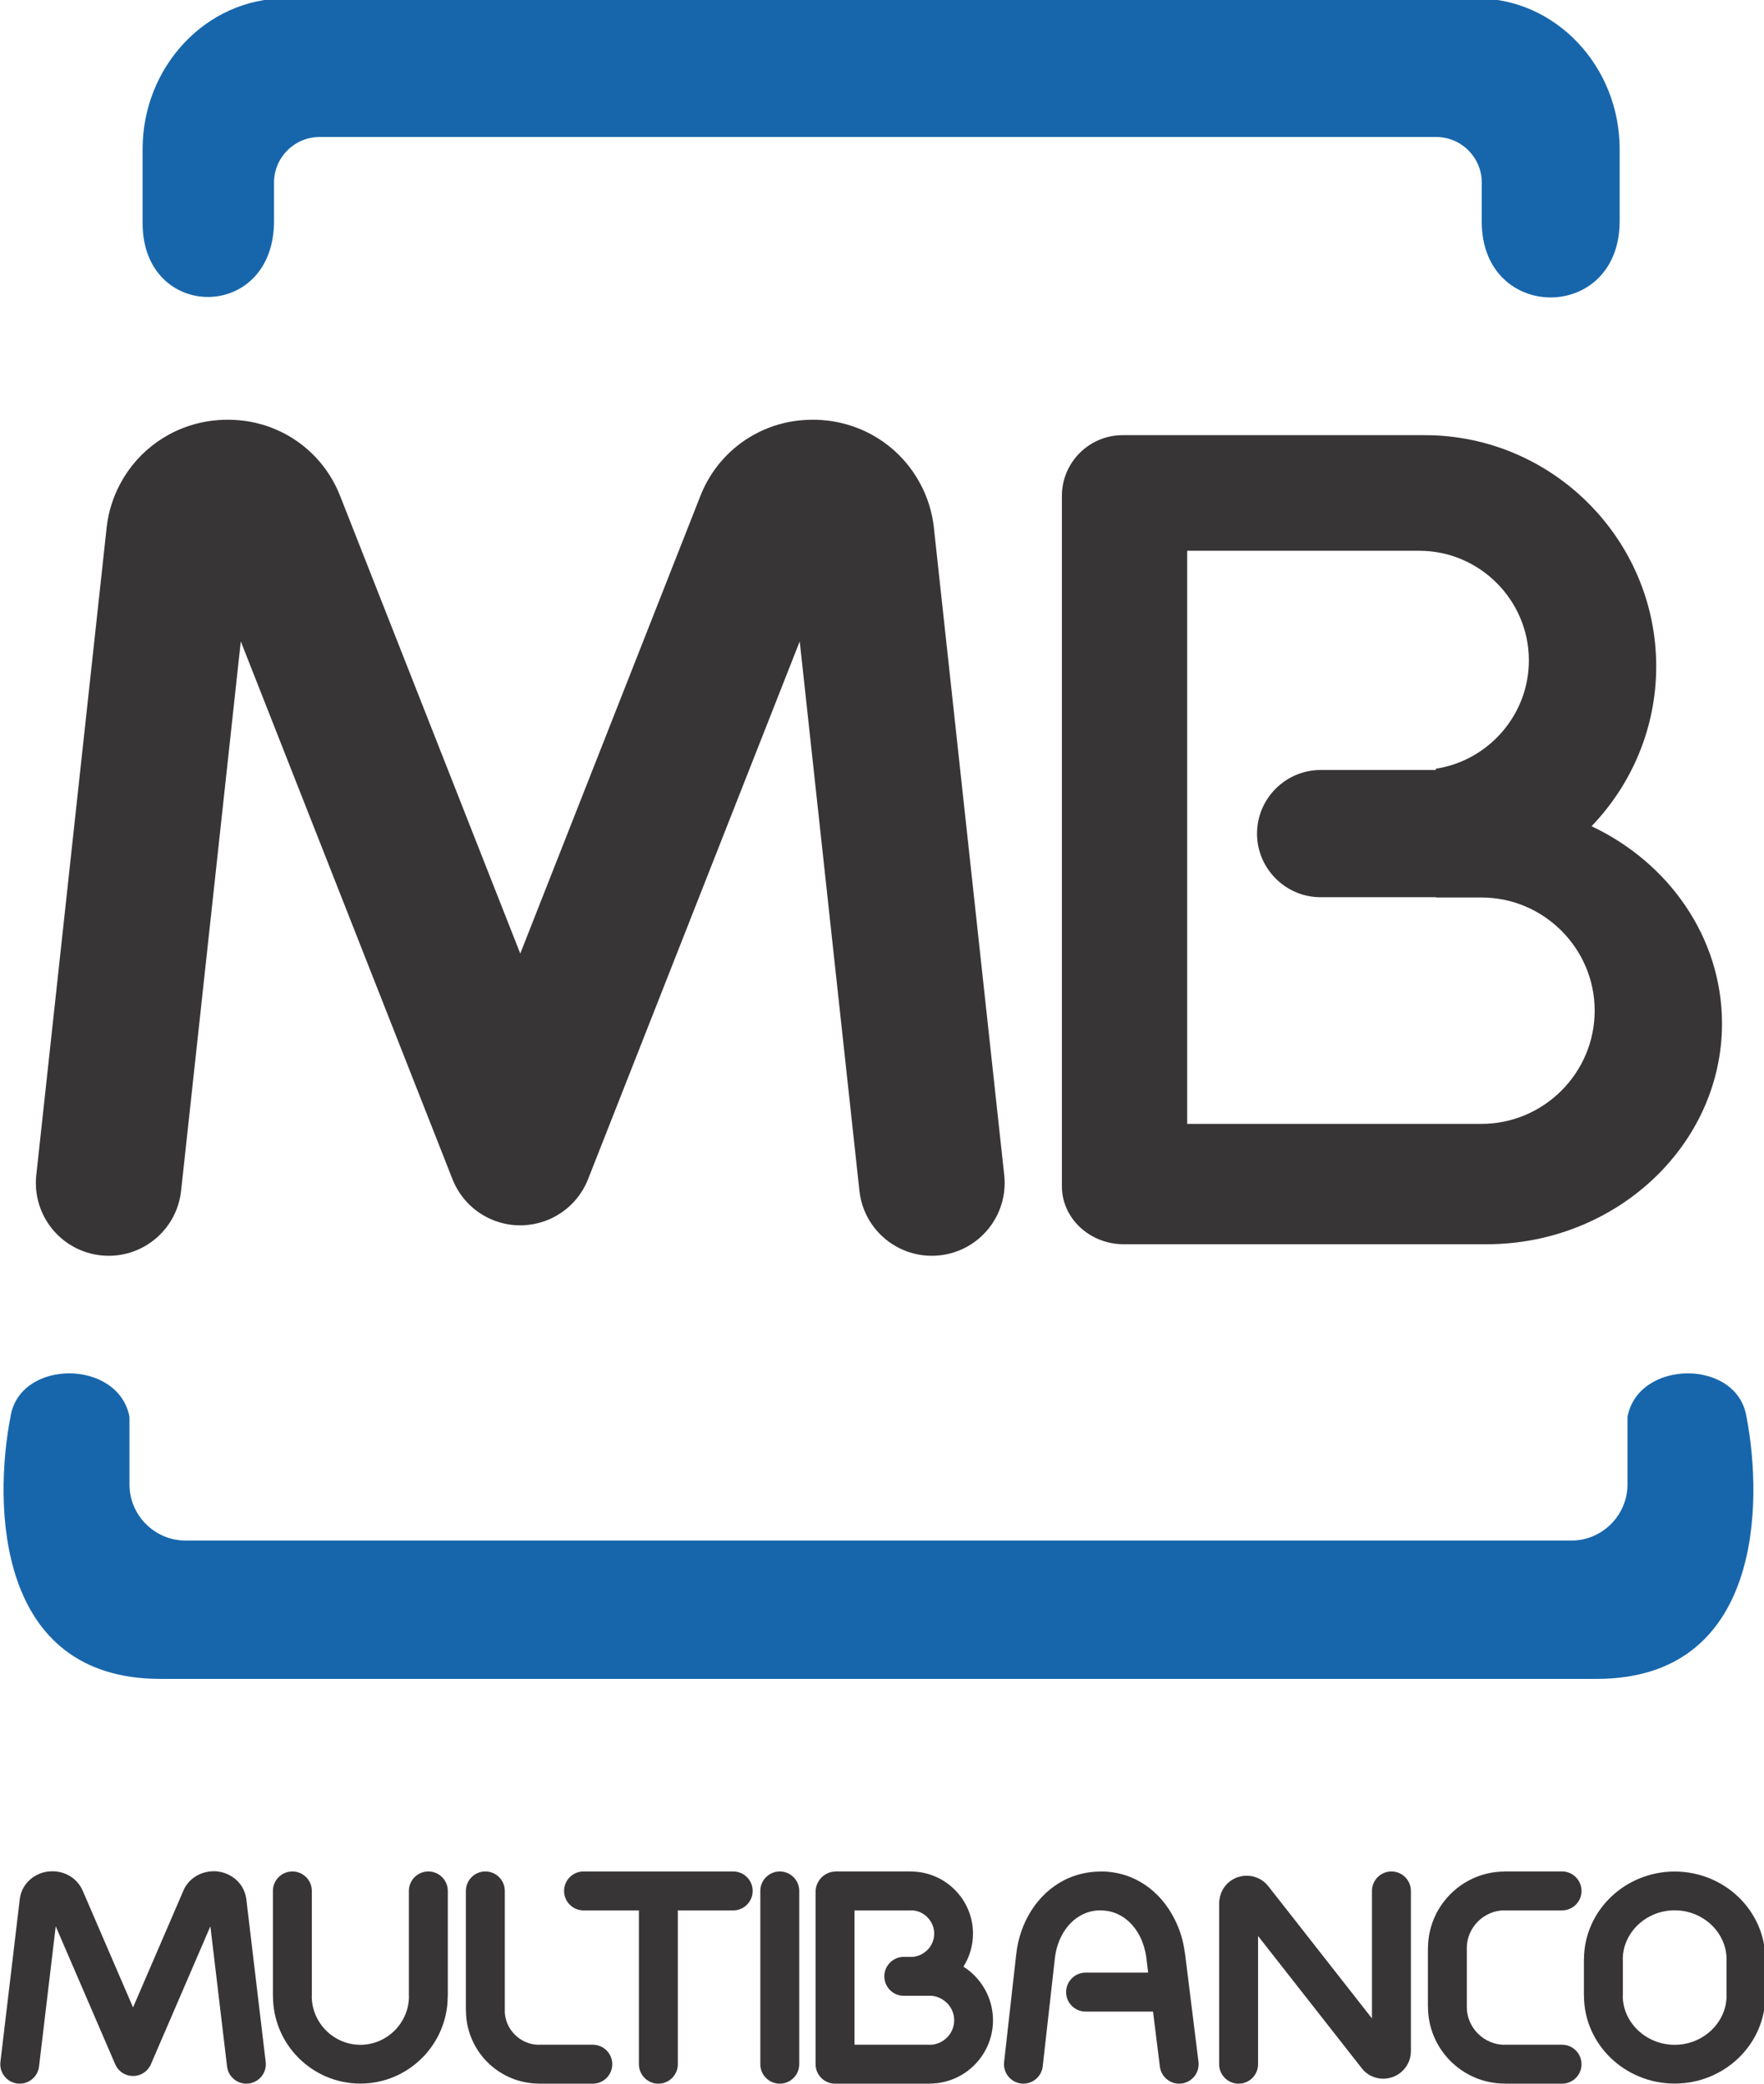 <?xml version="1.0" encoding="UTF-8" standalone="no"?>
<svg xmlns:dc="http://purl.org/dc/elements/1.1/" xmlns:cc="http://creativecommons.org/ns#" xmlns:rdf="http://www.w3.org/1999/02/22-rdf-syntax-ns#" xmlns:svg="http://www.w3.org/2000/svg" xmlns="http://www.w3.org/2000/svg" id="svg8" version="1.1" viewBox="0 0 43.457 51.329" height="51.329mm" width="43.457mm">
  <defs id="defs2">
    <clipPath id="clipPath4534">
      <path d="M 0,192.756 H 192.756 V 0 H 0 Z" id="path4532"></path>
    </clipPath>
  </defs>
  <g transform="translate(-70.498,-88.395)" id="layer1">
    <g id="g4526" transform="matrix(0.353,0,0,-0.353,58.226,148.059)">
      <g id="g4528">
        <g id="g4530" clip-path="url(#clipPath4534)">
          <g id="g4536" transform="translate(95.748,51.872)">
            <path d="m 0,0 h 50.442 c 11.518,0 11.633,12.242 10.46,18.286 -0.641,4.062 -7.544,4.028 -8.304,0 V 13.57 c 0,-2.154 -1.764,-3.918 -3.919,-3.918 H 0 -3.893 -48.03 c -2.155,0 -3.918,1.764 -3.918,3.918 v 4.716 c -0.76,4.028 -7.663,4.062 -8.304,0 C -61.424,12.242 -61.311,0 -49.792,0 h 45.899 z m -35.662,117.256 h 73.875 3.903 c 5.465,0 9.935,-4.731 9.935,-10.514 v -5.025 c 0,-7.104 -9.624,-7.077 -9.624,-0.048 v 2.745 c 0,1.746 -1.428,3.174 -3.175,3.174 h -77.937 c -1.746,0 -3.174,-1.428 -3.174,-3.174 v -2.689 c 0,-7.065 -9.172,-7.015 -9.172,-0.153 v 5.17 c 0,5.783 4.471,10.514 9.935,10.514 z" style="fill:#1766ac;fill-opacity:1;fill-rule:evenodd;stroke:none" id="path4538"></path>
          </g>
          <g id="g4540" transform="translate(145.836,111.368)">
            <path d="m 0,0 c 5.387,-2.534 9.106,-7.765 9.106,-13.771 0,-8.468 -7.393,-15.396 -16.431,-15.396 h -25.329 c -2.369,0 -4.308,1.816 -4.308,4.036 V 23.06 c 0,2.324 1.904,4.227 4.232,4.227 h 21.097 c 8.881,0 16.147,-7.259 16.147,-16.13 C 4.514,6.838 2.791,2.903 0,0 m -18.905,3.925 h 8.042 v 0.089 c 3.662,0.562 6.49,3.746 6.49,7.559 v 0 c 0,4.206 -3.442,7.648 -7.648,7.648 H -28.22 v -39.99 h 20.542 c 4.344,0 7.898,3.554 7.898,7.898 0,4.344 -3.554,7.898 -7.898,7.898 h -3.185 v 0.019 h -8.042 c -2.442,0 -4.44,1.997 -4.44,4.439 0,2.442 1.998,4.44 4.44,4.44" style="fill:#383536;fill-opacity:1;fill-rule:evenodd;stroke:none" id="path4542"></path>
          </g>
          <g id="g4544" transform="translate(63.3,37.077)">
            <path d="M 0,0 C 0,0.75 0.608,1.358 1.358,1.358 2.108,1.358 2.717,0.75 2.717,0 V -7.346 -7.348 H 2.711 c 0,-1.679 -0.687,-3.205 -1.792,-4.31 -1.101,-1.101 -2.624,-1.784 -4.302,-1.785 v -0.006 h -0.003 -0.002 v 0.006 c -1.679,0 -3.205,0.686 -4.31,1.792 -1.101,1.101 -1.784,2.624 -1.785,4.301 H -9.489 V -7.346 0 c 0,0.75 0.609,1.358 1.359,1.358 0.75,0 1.358,-0.608 1.358,-1.358 V -7.346 -7.35 h -0.005 c 0,-0.927 0.383,-1.774 1,-2.391 0.614,-0.613 1.46,-0.996 2.389,-0.996 v 0.005 h 0.002 0.003 v -0.005 c 0.928,0 1.776,0.383 2.392,1 0.614,0.614 0.996,1.46 0.996,2.389 H 0 v 0.002 z" style="fill:#383536;fill-opacity:1;fill-rule:nonzero;stroke:none" id="path4546"></path>
          </g>
          <g id="g4548" transform="translate(76.136,26.345)">
            <path d="M 0,0 C 0.75,0 1.358,-0.608 1.358,-1.358 1.358,-2.108 0.75,-2.717 0,-2.717 h -3.75 -10e-4 v 0.006 c -1.406,0 -2.683,0.575 -3.608,1.499 -0.92,0.922 -1.492,2.195 -1.493,3.6 h -0.005 v 0.004 8.34 c 0,0.75 0.608,1.359 1.358,1.359 0.75,0 1.358,-0.609 1.358,-1.359 V 2.392 2.388 h -0.005 c 0,-0.654 0.271,-1.252 0.708,-1.689 0.434,-0.433 1.031,-0.704 1.687,-0.704 V 0 h 10e-4 z" style="fill:#383536;fill-opacity:1;fill-rule:nonzero;stroke:none" id="path4550"></path>
          </g>
          <g id="g4552" transform="translate(104.85,87.015)">
            <path d="m 0,0 c 0.297,-2.791 -1.726,-5.295 -4.517,-5.591 -2.791,-0.297 -5.295,1.725 -5.591,4.517 l -4.165,38.324 -14.752,-37.473 -0.015,-0.035 -0.001,-0.004 v -0.001 l -0.041,-0.099 -0.033,-0.078 -0.008,-0.019 -0.035,-0.078 -0.022,-0.047 -0.035,-0.073 -0.017,-0.034 -0.039,-0.077 -0.014,-0.027 c -0.272,-0.513 -0.622,-0.964 -1.031,-1.343 l -0.015,-0.013 -0.076,-0.069 c -0.266,-0.236 -0.56,-0.444 -0.879,-0.623 l -0.022,-0.012 -0.096,-0.052 -0.004,-0.002 -0.089,-0.046 -0.041,-0.021 -0.057,-0.027 -0.061,-0.028 -0.053,-0.025 -0.063,-0.027 -0.055,-0.023 -0.052,-0.022 -0.047,-0.018 -0.027,-0.011 -0.043,-0.016 -0.067,-0.025 -0.039,-0.013 c -0.492,-0.172 -0.993,-0.264 -1.49,-0.282 l -0.06,-0.002 -0.072,-10e-4 h -0.052 -0.053 l -0.07,10e-4 -0.064,0.002 c -0.555,0.02 -1.117,0.133 -1.664,0.347 l -0.068,0.027 -0.017,0.008 -0.068,0.027 -0.066,0.029 -0.053,0.025 -0.057,0.026 -0.061,0.029 -0.035,0.018 -0.093,0.047 -0.009,0.006 -0.079,0.043 -0.045,0.024 c -0.279,0.157 -0.538,0.338 -0.777,0.539 l -0.019,0.017 c -0.057,0.049 -0.113,0.097 -0.168,0.148 l -0.003,0.004 c -0.043,0.04 -0.086,0.081 -0.127,0.122 -0.041,0.042 -0.083,0.084 -0.123,0.127 l -0.003,0.004 c -0.051,0.055 -0.1,0.11 -0.149,0.168 l -0.017,0.019 c -0.201,0.239 -0.381,0.498 -0.538,0.777 l -0.025,0.044 -0.044,0.08 -0.004,0.01 -0.048,0.091 -0.017,0.036 -0.029,0.06 -0.027,0.058 -0.024,0.053 -0.029,0.066 -0.029,0.067 -0.006,0.017 -0.028,0.068 -14.768,37.512 -4.165,-38.324 c -0.297,-2.792 -2.8,-4.814 -5.591,-4.517 -2.792,0.296 -4.814,2.8 -4.517,5.591 l 4.91,45.183 0.002,0.012 0.002,0.019 -0.002,0.001 c 0.059,0.526 0.17,1.05 0.33,1.564 0.155,0.499 0.362,0.991 0.618,1.471 1.254,2.355 3.561,4.007 6.314,4.388 l 0.01,0.002 c 0.092,0.012 0.185,0.022 0.277,0.03 0.431,0.045 0.86,0.058 1.282,0.038 l 0.02,-10e-4 v 10e-4 c 0.549,-0.026 1.063,-0.095 1.537,-0.205 2.626,-0.613 4.857,-2.44 5.907,-5.107 l 12.57,-31.927 12.569,31.927 c 1.05,2.667 3.281,4.494 5.907,5.107 0.473,0.11 0.987,0.179 1.537,0.205 v -10e-4 l 0.02,10e-4 c 0.423,0.02 0.853,0.007 1.285,-0.038 0.091,-0.008 0.182,-0.018 0.274,-0.03 l 0.01,-0.002 c 2.753,-0.381 5.061,-2.033 6.315,-4.388 0.255,-0.48 0.463,-0.972 0.617,-1.471 0.16,-0.514 0.271,-1.037 0.33,-1.564 l -0.002,-0.001 0.002,-0.019 0.002,-0.012 z" style="fill:#383536;fill-opacity:1;fill-rule:nonzero;stroke:none" id="path4554"></path>
          </g>
          <g id="g4556" transform="translate(53.307,25.145)">
            <path d="m 0,0 c 0.088,-0.744 -0.445,-1.419 -1.188,-1.507 -0.745,-0.087 -1.42,0.444 -1.508,1.189 L -3.86,9.463 -8.01,-0.16 c -0.296,-0.689 -1.094,-1.007 -1.782,-0.711 -0.333,0.142 -0.579,0.403 -0.711,0.711 v 0 l -4.15,9.623 -1.165,-9.781 c -0.088,-0.745 -0.763,-1.276 -1.507,-1.189 -0.744,0.088 -1.276,0.763 -1.188,1.507 l 1.351,11.357 c 0.088,0.742 0.54,1.351 1.187,1.685 0.085,0.045 0.174,0.084 0.264,0.118 0.035,0.014 0.069,0.026 0.105,0.037 0.115,0.036 0.249,0.066 0.4,0.086 v -10e-4 l 0.011,10e-4 0.012,0.002 c 0.709,0.09 1.408,-0.139 1.897,-0.599 0.098,-0.093 0.191,-0.2 0.277,-0.319 0.058,-0.082 0.112,-0.167 0.158,-0.255 0.029,-0.049 0.054,-0.098 0.076,-0.151 l 3.518,-8.157 3.518,8.157 c 0.291,0.673 0.889,1.133 1.589,1.287 0.134,0.029 0.268,0.049 0.399,0.055 0.101,0.005 0.201,0.005 0.296,-0.001 l 0.009,-10e-4 v 0 c 0.033,-0.002 0.066,-0.005 0.1,-0.009 l 0.011,-0.002 -10e-4,-0.004 0.006,-10e-4 c 0.726,-0.092 1.344,-0.5 1.691,-1.085 H -1.64 c 0.073,-0.122 0.132,-0.252 0.18,-0.387 0.029,-0.085 0.055,-0.173 0.074,-0.266 0.014,-0.058 0.025,-0.117 0.032,-0.178 l 0.002,-0.012 z" style="fill:#383536;fill-opacity:1;fill-rule:nonzero;stroke:none" id="path4558"></path>
          </g>
          <g id="g4560" transform="translate(82.07,24.986)">
            <path d="m 0,0 c 0,-0.75 -0.608,-1.358 -1.358,-1.358 -0.75,0 -1.358,0.608 -1.358,1.358 v 10.732 h -3.865 c -0.75,0 -1.358,0.609 -1.358,1.359 0,0.75 0.608,1.358 1.358,1.358 h 5.223 5.223 c 0.75,0 1.358,-0.608 1.358,-1.358 0,-0.75 -0.608,-1.359 -1.358,-1.359 H 0 Z" style="fill:#383536;fill-opacity:1;fill-rule:nonzero;stroke:none" id="path4562"></path>
          </g>
          <g id="g4564" transform="translate(90.543,24.986)">
            <path d="m 0,0 c 0,-0.75 -0.608,-1.358 -1.358,-1.358 -0.75,0 -1.358,0.608 -1.358,1.358 v 12.091 c 0,0.75 0.608,1.358 1.358,1.358 0.75,0 1.358,-0.608 1.358,-1.358 z" style="fill:#383536;fill-opacity:1;fill-rule:nonzero;stroke:none" id="path4566"></path>
          </g>
          <g id="g4568" transform="translate(118.406,25.151)">
            <path d="m 0,0 c 0.091,-0.744 -0.439,-1.422 -1.184,-1.513 -0.744,-0.091 -1.42,0.44 -1.511,1.184 L -3.173,3.507 H -7.88 c -0.75,0 -1.358,0.608 -1.358,1.358 0,0.75 0.608,1.359 1.358,1.359 h 4.369 L -3.635,7.22 -3.637,7.231 c -0.004,0.032 -0.007,0.064 -0.008,0.095 -0.035,0.228 -0.086,0.46 -0.157,0.694 -0.079,0.262 -0.173,0.503 -0.279,0.716 -0.539,1.077 -1.514,1.831 -2.747,1.831 h -0.013 v 0.005 c -0.235,0 -0.465,-0.029 -0.683,-0.082 -0.205,-0.049 -0.408,-0.126 -0.607,-0.227 -1.042,-0.531 -1.74,-1.691 -1.89,-3.027 l -0.85,-7.549 c -0.082,-0.745 -0.753,-1.282 -1.497,-1.2 -0.743,0.082 -1.28,0.753 -1.198,1.497 l 0.849,7.549 c 0.251,2.229 1.488,4.2 3.356,5.15 0.367,0.186 0.768,0.336 1.2,0.439 0.418,0.102 0.859,0.155 1.32,0.156 v 0.006 h 0.013 c 2.355,0 4.184,-1.376 5.166,-3.338 0.189,-0.378 0.344,-0.763 0.46,-1.152 0.104,-0.347 0.183,-0.717 0.238,-1.106 0.01,-0.042 0.018,-0.084 0.023,-0.127 L -0.939,7.55 Z" style="fill:#383536;fill-opacity:1;fill-rule:nonzero;stroke:none" id="path4570"></path>
          </g>
          <g id="g4572" transform="translate(122.564,24.986)">
            <path d="m 0,0 c 0,-0.75 -0.608,-1.358 -1.358,-1.358 -0.75,0 -1.359,0.608 -1.359,1.358 v 11.231 0.005 c 0,0.078 0.006,0.156 0.019,0.23 0.018,0.153 0.055,0.3 0.107,0.44 l 0.002,0.004 -0.002,10e-4 c 0.028,0.075 0.067,0.156 0.112,0.243 l 0.003,0.004 -0.003,0.001 c 0.227,0.412 0.596,0.732 1.061,0.892 0.062,0.02 0.124,0.038 0.187,0.05 0.048,0.011 0.096,0.021 0.144,0.028 l 0.011,0.002 v 0.004 c 0.091,0.013 0.2,0.019 0.325,0.016 h 0.01 0.024 0.001 c 0.557,-0.022 1.077,-0.28 1.436,-0.737 L 7.949,3.195 v 8.896 c 0,0.75 0.609,1.358 1.359,1.358 0.75,0 1.358,-0.608 1.358,-1.358 V 0.909 C 10.666,0.318 10.4,-0.216 9.957,-0.578 9.873,-0.646 9.78,-0.71 9.68,-0.766 9.626,-0.796 9.569,-0.823 9.511,-0.849 L 9.496,-0.855 9.493,-0.856 C 9.457,-0.873 9.42,-0.889 9.381,-0.902 L 9.377,-0.904 v 0.002 H 9.376 L 9.375,-0.901 9.366,-0.904 C 8.873,-1.074 8.355,-1.038 7.91,-0.822 7.851,-0.797 7.793,-0.767 7.735,-0.731 7.643,-0.675 7.552,-0.606 7.466,-0.53 7.412,-0.482 7.354,-0.422 7.293,-0.349 L 7.248,-0.297 7.245,-0.294 7.246,-0.293 7.229,-0.272 0,8.945 Z" style="fill:#383536;fill-opacity:1;fill-rule:nonzero;stroke:none" id="path4574"></path>
          </g>
          <g id="g4576" transform="translate(143.779,26.345)">
            <path d="M 0,0 C 0.75,0 1.358,-0.608 1.358,-1.358 1.358,-2.108 0.75,-2.717 0,-2.717 h -4.002 -0.002 v 0.006 c -1.475,0 -2.815,0.604 -3.785,1.574 -0.966,0.966 -1.566,2.304 -1.568,3.778 H -9.362 V 2.644 6.73 6.732 h 0.005 c 10e-4,1.475 0.603,2.816 1.574,3.786 0.967,0.965 2.304,1.566 3.777,1.567 v 0.006 H -4.002 0 c 0.75,0 1.358,-0.609 1.358,-1.359 C 1.358,9.982 0.75,9.374 0,9.374 h -4.002 -0.004 v 0.005 c -0.723,0 -1.385,-0.3 -1.867,-0.782 -0.48,-0.48 -0.777,-1.14 -0.777,-1.865 h 0.004 V 6.73 2.644 2.641 H -6.65 c 0,-0.724 0.299,-1.386 0.782,-1.868 0.479,-0.479 1.139,-0.778 1.864,-0.778 V 0 h 0.002 z" style="fill:#383536;fill-opacity:1;fill-rule:nonzero;stroke:none" id="path4578"></path>
          </g>
          <g id="g4580" transform="translate(151.639,35.724)">
            <path d="M 0,0 V -0.005 H -0.002 -0.005 V 0 c -1.001,0 -1.912,-0.394 -2.57,-1.026 -0.647,-0.621 -1.048,-1.471 -1.049,-2.399 h 0.006 v -0.002 -2.53 -0.003 h -0.006 c 10e-4,-0.927 0.402,-1.775 1.047,-2.396 0.66,-0.633 1.571,-1.028 2.574,-1.028 v 0.005 h 0.001 0.004 v -0.005 c 1.002,0 1.912,0.394 2.571,1.028 0.646,0.62 1.048,1.469 1.048,2.398 H 3.616 v 0.001 2.53 0.003 H 3.621 C 3.62,-2.496 3.219,-1.647 2.574,-1.027 1.914,-0.394 1.003,0 0,0 M -0.002,2.712 H 0 V 2.706 c 1.732,0 3.309,-0.683 4.452,-1.78 1.156,-1.112 1.874,-2.651 1.875,-4.35 h 0.005 v -0.003 -2.53 -0.001 H 6.327 c -0.001,-1.7 -0.719,-3.24 -1.876,-4.352 -1.142,-1.097 -2.718,-1.779 -4.449,-1.78 v -0.006 h -0.004 -0.001 v 0.006 c -1.732,0 -3.309,0.683 -4.452,1.781 -1.155,1.111 -1.874,2.65 -1.875,4.349 h -0.005 v 0.003 2.53 0.002 h 0.005 c 0.001,1.699 0.72,3.24 1.877,4.351 1.142,1.097 2.718,1.779 4.448,1.78 v 0.006 z" style="fill:#383536;fill-opacity:1;fill-rule:nonzero;stroke:none" id="path4582"></path>
          </g>
          <g id="g4584" transform="translate(94.399,35.719)">
            <path d="M 0,0 V -4.602 -9.374 H 5.247 5.25 v -0.005 c 0.466,0 0.893,0.194 1.206,0.507 0.31,0.309 0.502,0.736 0.502,1.203 H 6.954 v 0.002 0.004 h 0.004 c 0,0.438 -0.172,0.844 -0.454,1.15 l -0.052,0.05 c -0.313,0.314 -0.74,0.508 -1.203,0.508 V -5.96 H 5.247 3.94 3.936 3.44 c -0.749,0 -1.358,0.61 -1.358,1.358 0,0.748 0.609,1.359 1.358,1.359 H 3.936 3.94 4.058 c 0.393,0.03 0.752,0.207 1.023,0.476 l 0.002,-0.002 0.002,0.002 c 0.294,0.295 0.478,0.7 0.478,1.144 H 5.558 v 10e-4 0.001 0.003 h 0.005 c 0,0.442 -0.185,0.848 -0.482,1.145 -0.294,0.294 -0.7,0.478 -1.143,0.478 L 3.938,0 H 3.936 Z M -2.716,-4.602 V 1.299 1.3 c 0,0.192 0.04,0.375 0.111,0.54 0.073,0.177 0.181,0.336 0.315,0.467 l 0.017,0.015 -10e-4,10e-4 c 0.23,0.22 0.536,0.367 0.892,0.388 0.027,0.002 0.054,0.004 0.08,0.003 v 0.003 h 0.004 5.234 0.002 V 2.711 c 1.194,0 2.279,-0.488 3.063,-1.273 0.782,-0.782 1.267,-1.863 1.268,-3.056 H 8.275 V -1.621 -1.622 -1.623 H 8.269 c 0,-0.846 -0.246,-1.636 -0.667,-2.304 0.279,-0.177 0.538,-0.383 0.771,-0.615 0.029,-0.029 0.056,-0.06 0.083,-0.091 0.747,-0.789 1.208,-1.857 1.209,-3.03 H 9.67 V -7.667 -7.669 H 9.665 c 0,-1.217 -0.498,-2.323 -1.299,-3.124 -0.796,-0.796 -1.899,-1.291 -3.116,-1.292 v -0.006 H 5.247 -1.358 c -0.75,0 -1.358,0.609 -1.358,1.359 z" style="fill:#383536;fill-opacity:1;fill-rule:nonzero;stroke:none" id="path4586"></path>
          </g>
        </g>
      </g>
    </g>
  </g>
</svg>
